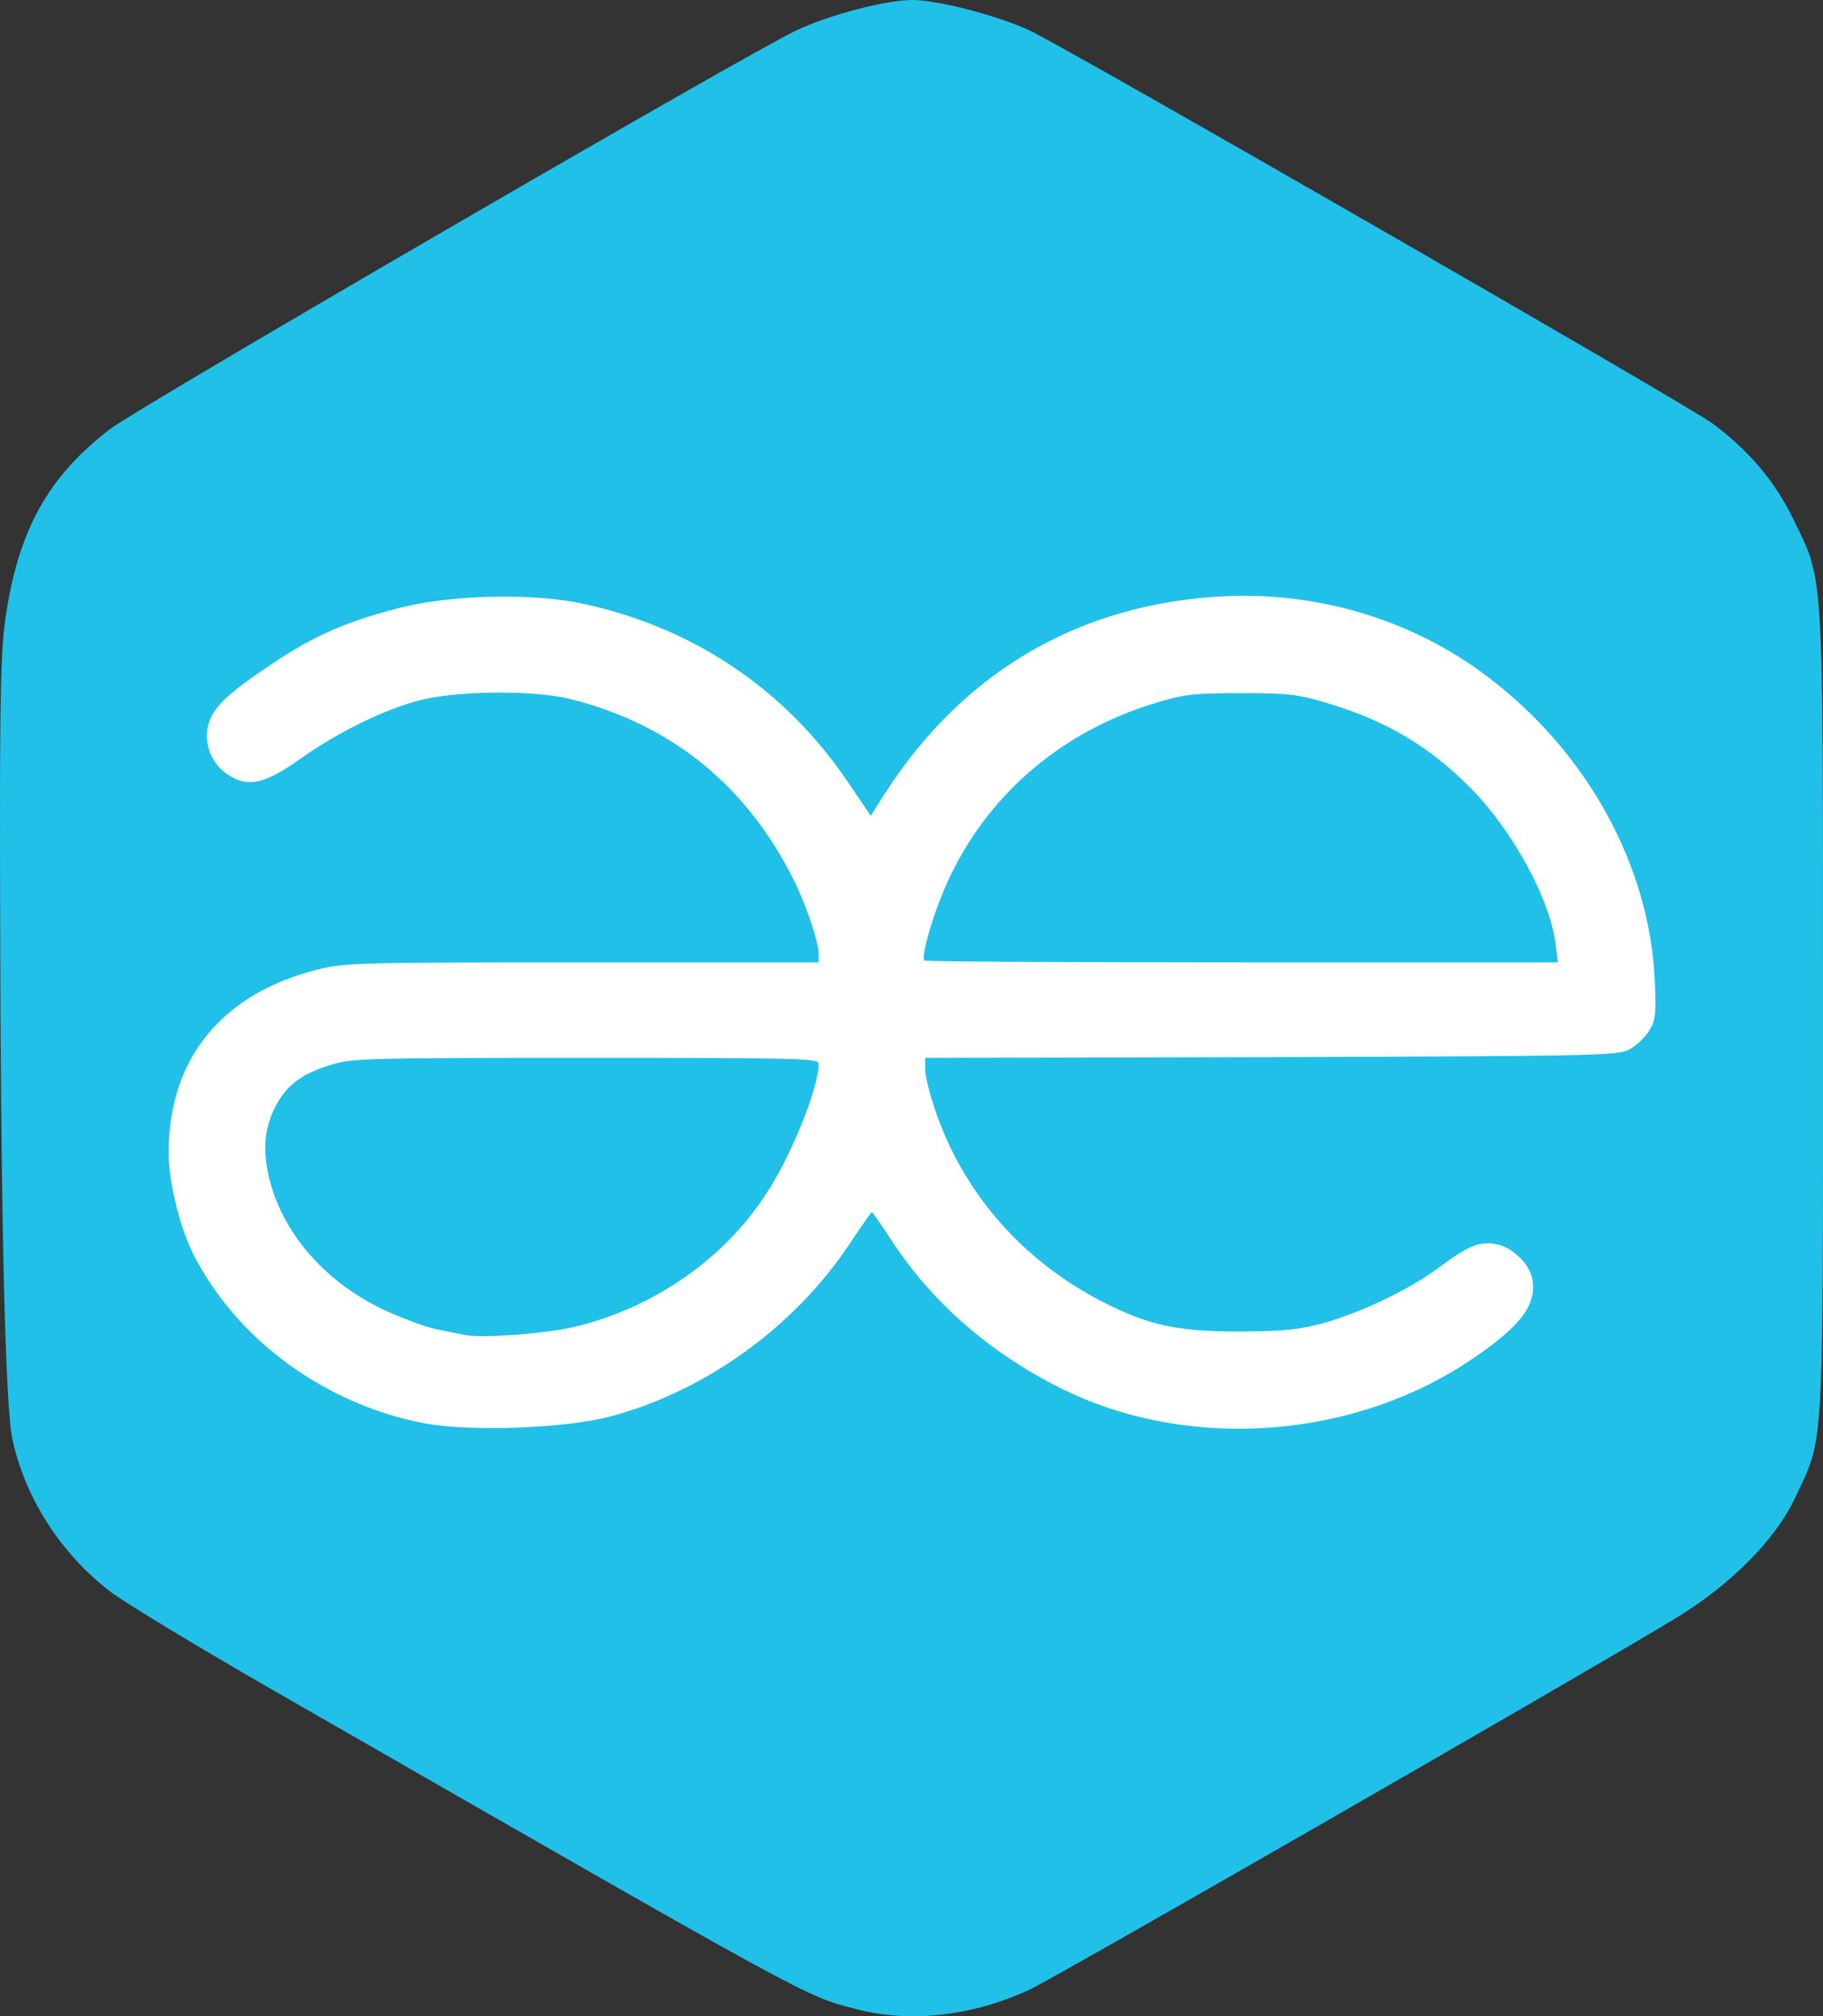 <?xml version="1.0" encoding="UTF-8" standalone="no"?>
<svg
   width="496.424"
   height="548.915"
   version="1.1"
   id="svg4"
   xmlns="http://www.w3.org/2000/svg"
   xmlns:svg="http://www.w3.org/2000/svg">
  <rect width="100%" height="100%" fill="#333333" stroke="none"/>
  <defs
     id="defs4" />
  <g
     fill-rule="nonzero"
     fill="none"
     id="g4"
     transform="translate(-0.082)">
    <g
       fill="#21c0e8"
       id="g2">
      <path
         d="M 233.4,547 C 219,543.3 222.8,545.3 73.5,459.6 53.7,448.2 34.2,436.4 30.1,433.3 16.7,423 7,408 3.5,392 1.4,382.8 0.2,327 0.1,238.1 0,189.1 0.3,176.9 1.6,168.1 5.1,144.2 13.2,129.7 30.2,116.7 38.1,110.7 204.7,13.9 216.9,8.3 225.9,4 241.4,0 248.5,0 c 7.1,0 23.4,4.3 32,8.3 11.6,5.6 178.5,101.6 185.8,106.9 10,7.4 17.2,15.9 22.2,26.3 8.3,17.1 8.003,11.6 8.003,134.5 0,122.2 0.397,114.7 -7.703,132 -5.5,11.5 -17.7,23.7 -32.8,32.8 -25.8,15.6 -169.2,98 -175.6,100.9 -15.6,7.2 -32.5,9.1 -47,5.3 z M 163,382.7 c 25.8,-6.7 50.3,-24.2 65.4,-47 5.3,-8 6,-8.7 9.1,-8.7 3.1,0 3.8,0.7 9.1,8.8 7.2,10.7 19.4,23.1 29.7,30.1 29.5,19.9 62.3,25 94,14.6 19.9,-6.5 43.7,-22.7 43.7,-29.8 0,-3 -5.6,-8.7 -8.5,-8.7 -1.2,0 -5.7,2.5 -9.9,5.6 -9,6.5 -21,12.4 -32.1,15.6 -7,2 -10.3,2.3 -25.5,2.3 -20.6,0 -27.4,-1.3 -40.5,-8 C 286.8,352 279.3,346.2 269.9,336.2 258.1,323.6 249,304 249,291.1 V 285 l 94.3,-0.2 c 88.5,-0.3 94.4,-0.4 97.5,-2.1 5.7,-3.1 7.4,-7 6.8,-15.7 -0.7,-10.6 -4.7,-25.5 -10,-36.6 -21.9,-46.1 -72.5,-72.9 -119.2,-63 -32,6.8 -58.3,25.2 -74.7,52.2 -2.8,4.6 -3.6,5.3 -6.4,5.4 -2.9,0 -3.7,-0.8 -9.4,-9.2 -26.6,-39.3 -73.6,-58.2 -116.9,-47 -14.4,3.7 -22.8,7.5 -35.2,15.8 -14.7,9.9 -18.1,14.7 -14.2,20.2 1.9,2.7 6.4,5.1 8.4,4.4 0.8,-0.3 4.9,-2.9 9.1,-5.8 10,-7 22.2,-13 31.7,-15.6 10.4,-2.9 37.1,-3.1 47.6,-0.5 17,4.3 33.7,13.6 43.8,24.5 13.3,14.5 23.8,35.4 23.8,47.7 v 5.5 h -64.3 c -61.1,0 -64.8,0.1 -72.3,2 -21,5.3 -34.8,18.1 -38.8,36 -2.1,9.1 -2,13.1 0.4,22.4 3.7,14.1 10.7,25.4 22.6,36.5 11.8,11 28.6,19.5 45.1,22.6 11.6,2.2 32.1,1.3 44.3,-1.8 z"
         id="path1" />
      <path
         d="m 123.5,366.4 c -1.1,-0.2 -4.5,-0.9 -7.5,-1.5 -3,-0.6 -9.7,-3.1 -14.8,-5.5 -21.5,-10.3 -33.6,-29.6 -31.9,-50.7 1,-11.8 6.2,-18.2 17.9,-21.8 5.6,-1.8 10.4,-1.9 72.4,-1.9 H 226 v 4.6 c 0,13.6 -10.4,35.9 -23.3,50.1 -9.7,10.6 -26.5,20.3 -42.2,24.4 -7.7,2 -31.9,3.5 -37,2.3 z m 124.8,-103 c -1,-2.7 1.7,-14.3 5.5,-23.3 10.6,-25.4 31,-43.6 57.9,-51.8 8.1,-2.4 10.2,-2.6 26.3,-2.6 16.2,0 18.2,0.2 26.5,2.7 16.6,5 28,11.9 39.5,23.6 12.8,13 21.9,31.3 22.8,45.3 l 0.5,7.7 h -89.2 c -81.5,0 -89.2,-0.1 -89.8,-1.6 z"
         id="path2" />
    </g>
    <g
       fill="#ffffff"
       id="g3">
      <path
         d="M 115.7,387.5 C 88.5,382.3 64.6,364.8 52.7,341.4 49,334 46,321.7 46,313.8 46,288.3 60.4,270.6 86.4,264 c 7.5,-1.9 11.2,-2 72.3,-2 H 223 v -2.5 c 0,-3.1 -3.5,-13.4 -6.8,-20 -12.9,-25.8 -33.4,-42.3 -60.8,-49.2 -10.2,-2.5 -31.4,-2.3 -41.6,0.5 -9.6,2.6 -21.8,8.6 -32.1,15.9 -9.6,6.8 -14.3,7.8 -19.7,4.1 -4.5,-3 -6.6,-8.8 -5.1,-13.8 1.4,-4.6 5.3,-8.3 17.3,-16.3 11.6,-7.8 21,-11.8 35.5,-15.4 13.9,-3.4 35.8,-3.9 49.3,-0.9 30,6.5 54.9,23.3 71.9,48.4 l 6.3,9.3 4,-6.3 c 21.5,-33.3 53.4,-51.7 92.8,-53.5 25.5,-1.1 50.9,6.6 71,21.8 27.3,20.6 44.3,51.5 45.7,82.9 0.4,9.3 0.2,10.9 -1.6,13.7 -1.1,1.8 -3.5,4 -5.3,5 -3.1,1.7 -9,1.8 -97.5,2.1 L 252,288 v 3.1 c 0,1.7 1.2,6.5 2.6,10.7 7.6,22.8 23.8,41.4 45.9,52.7 12.6,6.4 20.2,8 37.5,8 12,-0.1 15.9,-0.5 22.5,-2.3 10.8,-3.1 23.3,-9.1 31.4,-15.1 8.1,-6 10.9,-7.2 15.5,-6.4 4.3,0.7 9.1,5.2 9.9,9.3 1.4,7 -2.9,12.9 -16.2,21.9 -32,21.8 -76.5,25.2 -110.8,8.7 -19.5,-9.4 -35.6,-23.2 -46.7,-39.8 -3.2,-4.9 -5.9,-8.8 -6.1,-8.8 -0.2,0 -2.9,3.9 -6.1,8.7 -15.1,22.7 -39.5,40.2 -65.4,47 -12.2,3.2 -38,4.1 -50.3,1.8 z M 157.5,361 c 21,-5.3 39.5,-18.2 50.9,-35.5 7,-10.4 14.6,-29.2 14.6,-35.9 0,-1.5 -5.9,-1.6 -63.4,-1.6 -59.1,0 -63.8,0.1 -69.4,1.9 -7.6,2.3 -11.6,5.2 -14.6,10.4 -3.1,5.5 -4,11.2 -2.7,18.2 2.9,15.6 14.6,29.9 31.3,37.9 5.1,2.4 11.8,4.9 14.8,5.5 3,0.6 6.4,1.3 7.5,1.5 4.3,1.1 23.4,-0.4 31,-2.4 z M 423.7,257.1 c -1.4,-12 -11.5,-30.6 -22.7,-42.1 -11.5,-11.7 -23,-18.6 -39.5,-23.6 -8,-2.4 -10.6,-2.7 -23.5,-2.7 -12.8,0 -15.5,0.3 -23.3,2.7 -26.6,8 -47.3,26.4 -57.7,51.2 -3.4,8.2 -6.1,18 -5.2,18.9 0.3,0.3 39.2,0.5 86.5,0.5 h 86 z"
         id="path3" />
    </g>
  </g>
</svg>
